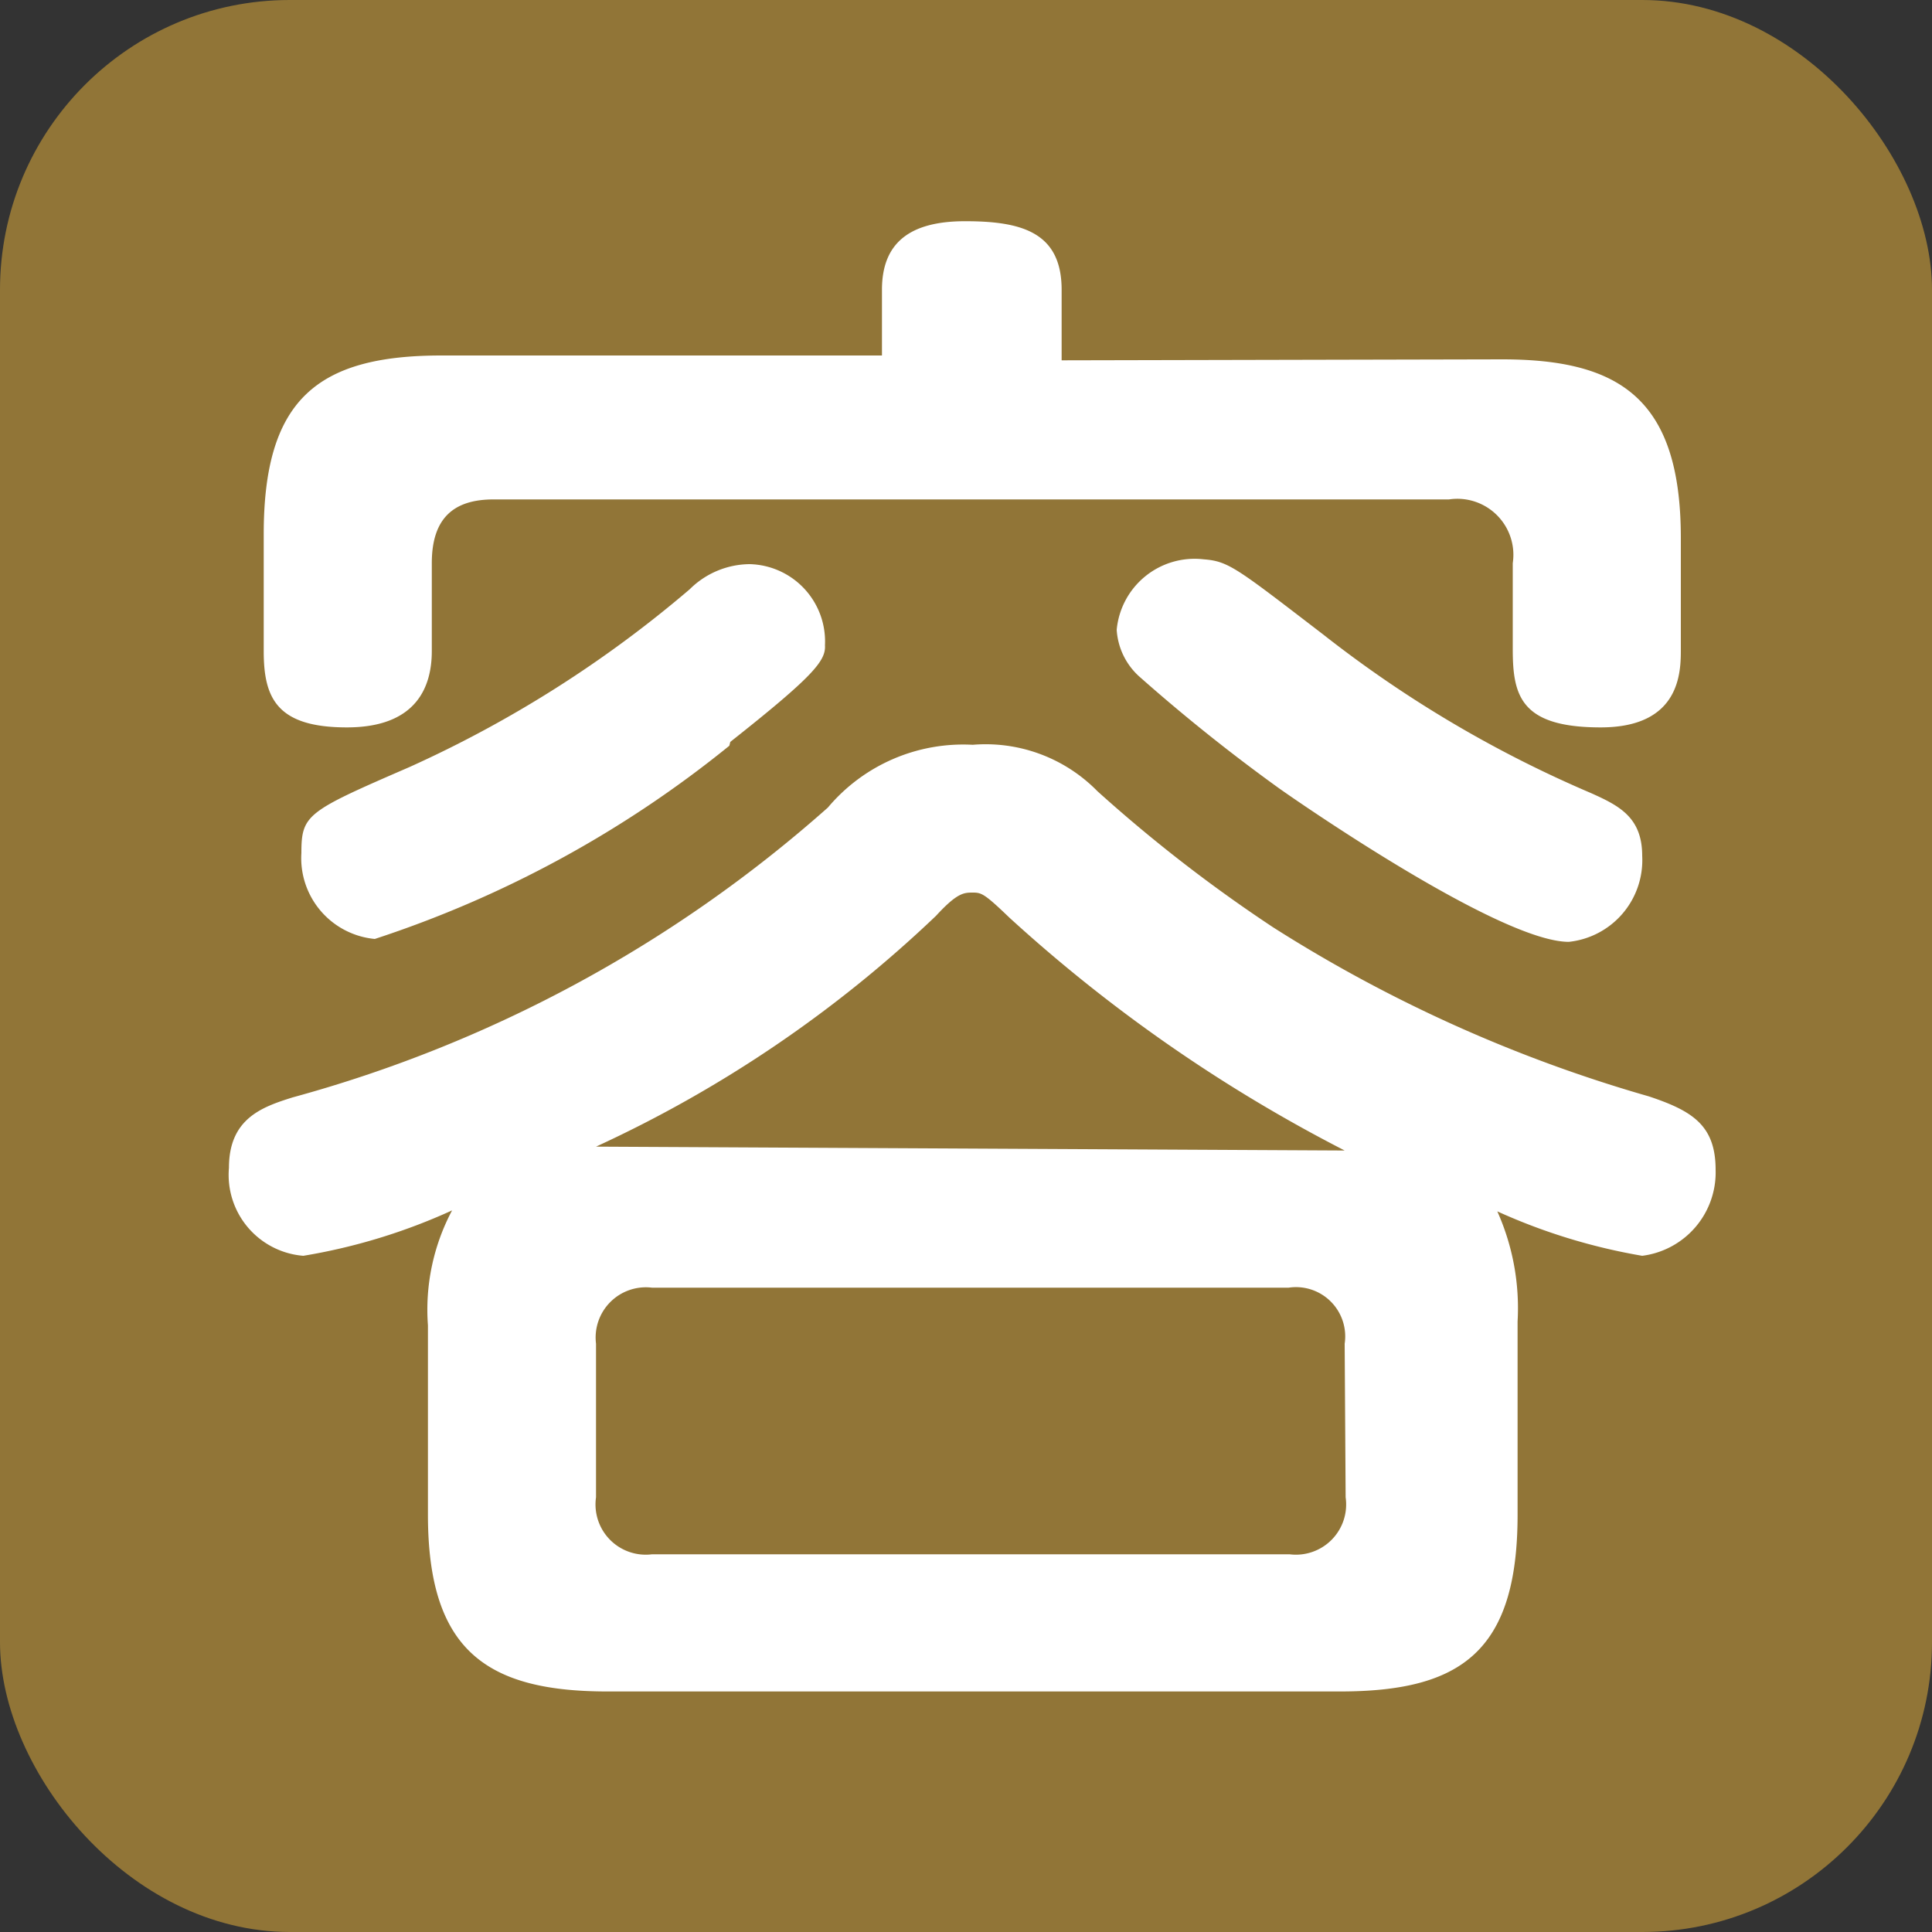<svg xmlns="http://www.w3.org/2000/svg" viewBox="0 0 20 20"><rect x="0" y="0" width="20" height="20" fill="#333333" stroke="none"/><defs><style>.cls-1{fill:#917537;}.cls-2{fill:#fff;}</style></defs><g id="レイヤー_2" data-name="レイヤー 2"><g id="レイヤー_1-2" data-name="レイヤー 1"><rect class="cls-1" width="20" height="20" rx="3"/><path class="cls-2" d="M4.43,13.72a2.19,2.19,0,0,1,.25-1.19A6.1,6.1,0,0,1,3.14,13a.84.84,0,0,1-.77-.91c0-.51.34-.63.66-.73a13.82,13.82,0,0,0,5.54-3,1.83,1.83,0,0,1,1.5-.65,1.62,1.62,0,0,1,1.29.48A15.42,15.42,0,0,0,13.18,9.6a14.87,14.87,0,0,0,3.89,1.75c.45.15.69.3.69.76A.87.87,0,0,1,17,13a6.11,6.11,0,0,1-1.5-.46,2.45,2.45,0,0,1,.21,1.14v2c0,1.42-.59,1.83-1.84,1.83H6.29c-1.26,0-1.86-.43-1.86-1.83Zm11.12-10c1.22,0,1.85.41,1.85,1.85V6.72c0,.23,0,.81-.83.81s-.91-.33-.91-.81V5.83A.58.58,0,0,0,15,5.17H5.11c-.4,0-.64.18-.64.66v.91c0,.36-.15.79-.88.79s-.86-.31-.86-.79V5.53c0-1.39.55-1.85,1.84-1.85H9.13V3c0-.48.28-.71.86-.71s1,.11,1,.71v.73Zm-8,4a11.5,11.5,0,0,1-3.67,2,.84.84,0,0,1-.76-.89c0-.4.06-.43,1.12-.89a12.17,12.17,0,0,0,2.9-1.84.89.89,0,0,1,.62-.26.8.8,0,0,1,.78.84C8.55,6.84,8.42,7,7.56,7.68Zm6.37,4.19A15.9,15.9,0,0,1,10.45,9.5c-.26-.25-.29-.26-.38-.26s-.16,0-.38.24a12.9,12.9,0,0,1-3.52,2.39Zm0,2a.51.51,0,0,0-.58-.58H6.75a.52.52,0,0,0-.58.58v1.59a.52.52,0,0,0,.58.59h6.6a.52.52,0,0,0,.58-.59ZM13.7,6.57a12.27,12.27,0,0,0,2.77,1.64c.29.13.53.25.53.65a.85.85,0,0,1-.76.89c-.72,0-2.86-1.49-3-1.59A18.41,18.41,0,0,1,11.79,7a.71.71,0,0,1-.23-.48.81.81,0,0,1,.9-.73C12.72,5.81,12.8,5.88,13.7,6.57Z"/></g></g></svg>